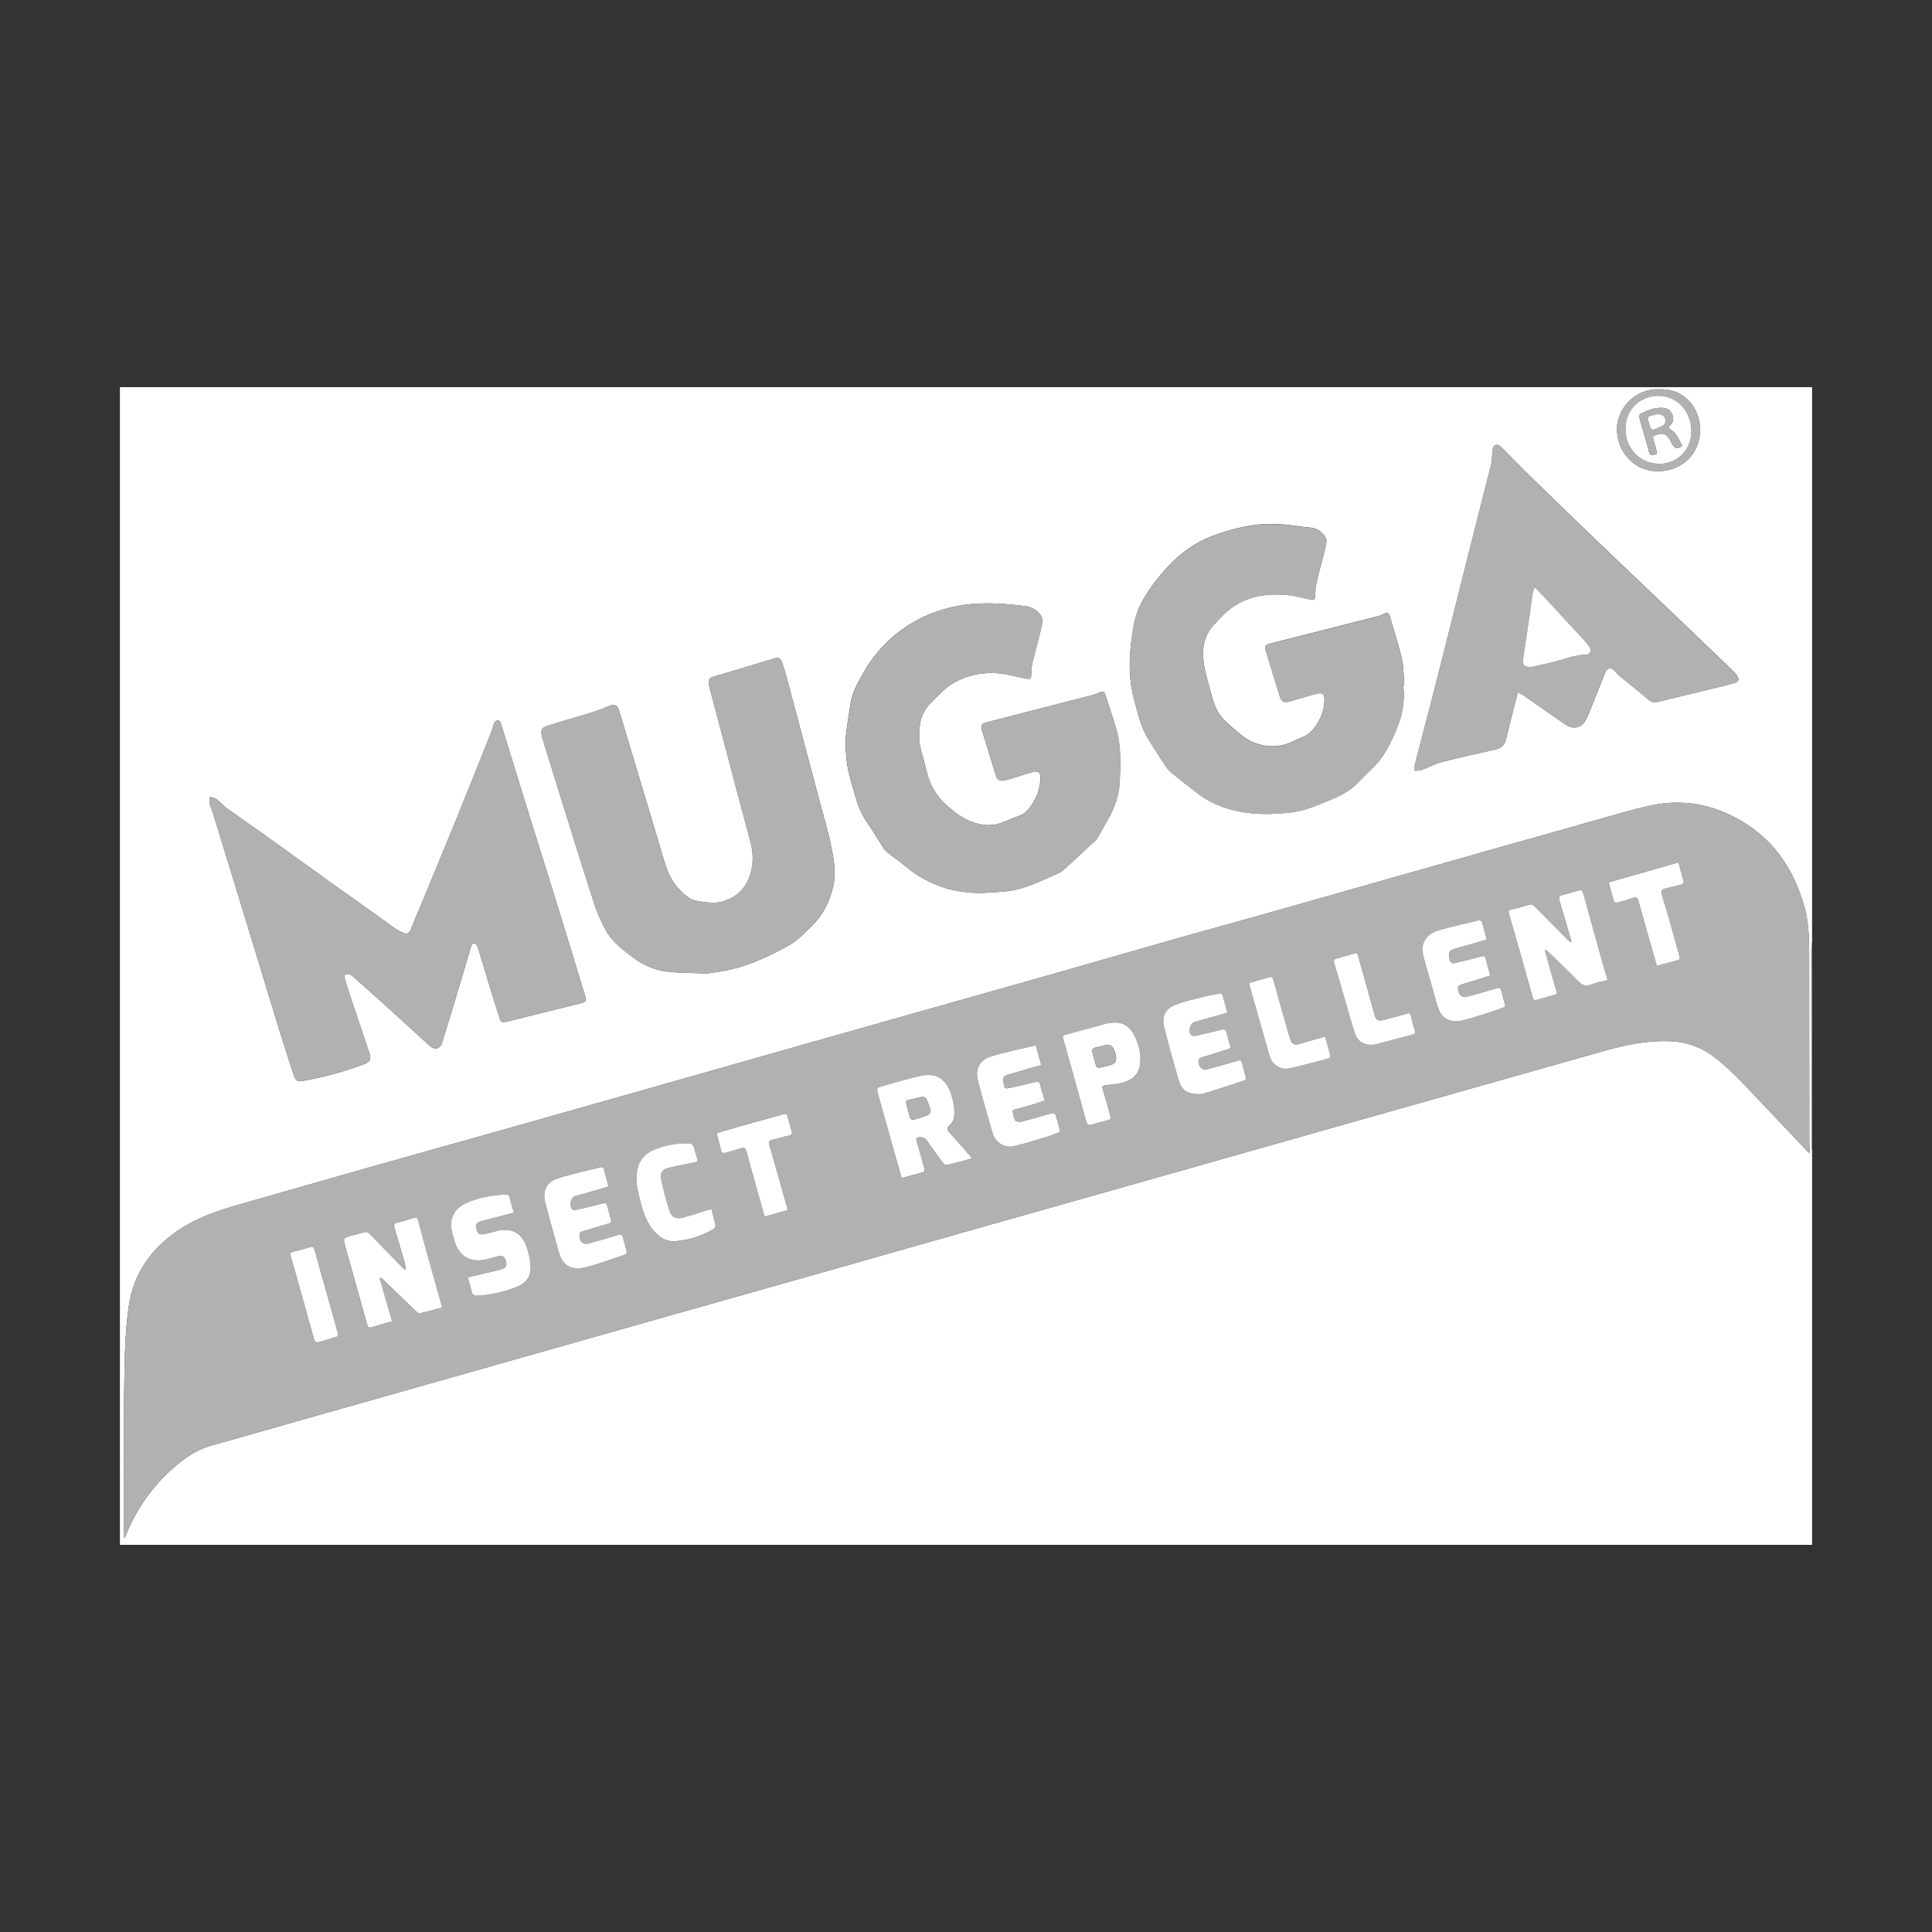 <?xml version="1.0" encoding="utf-8"?>
<!-- Generator: Adobe Illustrator 27.5.0, SVG Export Plug-In . SVG Version: 6.00 Build 0)  -->
<svg version="1.1" id="Warstwa_1" xmlns="http://www.w3.org/2000/svg" xmlns:xlink="http://www.w3.org/1999/xlink" x="0px" y="0px"
	 viewBox="0 0 600 600" style="enable-background:new 0 0 600 600;" xml:space="preserve">
<rect x="0" y="0" width="600" height="600" fill="#333333" stroke="none"/>
<style type="text/css">
	.st0{fill:#FFFFFF;}
	.st1{fill:#B1B1B1;}
</style>
<g>
	<g>
		<path class="st0" d="M562.76,357.17c0,40.86,0,81.73,0,122.59c-175.17,0-350.33,0-525.52,0c0-119.82,0-239.65,0-359.52
			c175.16,0,350.34,0,525.52,0c0,57.31,0,114.64,0,171.97c-0.08,1.09-0.24,2.18-0.24,3.27c0,20.04,0.02,40.08,0.05,60.13
			C562.56,356.12,562.69,356.65,562.76,357.17z M562.09,358.2c-0.08-1.12-0.2-1.97-0.2-2.82c-0.02-19.17-0.04-38.34-0.03-57.51
			c0-5.52,0.01-11.01-1.53-16.42c-3.24-11.4-9.38-20.61-19.75-26.63c-8.67-5.03-18.02-6.81-27.86-4.67
			c-6.2,1.35-12.3,3.21-18.41,4.93c-18.17,5.11-36.34,10.27-54.5,15.42c-16.11,4.57-32.22,9.16-48.34,13.71
			c-8.65,2.44-17.32,4.79-25.96,7.24c-11.17,3.17-22.31,6.42-33.48,9.6c-11.13,3.17-22.27,6.3-33.4,9.45
			c-13.88,3.93-27.76,7.85-41.64,11.78c-18.68,5.3-37.35,10.61-56.02,15.91c-15.05,4.27-30.1,8.54-45.16,12.79
			c-14.36,4.05-28.73,8.05-43.09,12.12c-12.64,3.58-25.25,7.23-37.88,10.81c-6.88,1.95-13.61,4.17-19.59,8.25
			c-8.36,5.7-13.79,13.41-15.25,23.43c-0.94,6.46-1.21,13.05-1.34,19.59c-0.25,11.93-0.18,23.86-0.23,35.79
			c-0.02,5.5,0,10.99,0,16.69c0.29-0.24,0.41-0.29,0.45-0.37c0.45-1.05,0.84-2.12,1.32-3.15c3.47-7.43,8.33-13.83,14.61-19.1
			c3.07-2.57,6.39-4.83,10.32-5.95c12.22-3.49,24.45-6.97,36.68-10.44c16.15-4.58,32.3-9.14,48.45-13.72
			c15.67-4.44,31.34-8.9,47.01-13.34c19.15-5.42,38.31-10.82,57.46-16.25c14.13-4.01,28.26-8.05,42.39-12.06
			c13.84-3.93,27.69-7.83,41.53-11.74c12.78-3.62,25.56-7.23,38.34-10.86c13.22-3.75,26.43-7.52,39.65-11.26
			c14.06-3.98,28.13-7.94,42.19-11.92c13.07-3.7,26.14-7.43,39.22-11.11c6.55-1.84,13.18-3.24,20.03-3.07
			c4.98,0.12,9.56,1.51,13.66,4.49c4.97,3.62,9.07,8.14,13.28,12.54c5.41,5.64,10.74,11.36,16.11,17.04
			C561.35,357.62,561.62,357.81,562.09,358.2z M156.66,317.39c0.34-0.06,0.68-0.1,1.01-0.18c7.35-1.82,14.7-3.64,22.04-5.47
			c2.46-0.61,2.52-0.74,1.77-3.18c-1.34-4.4-2.67-8.8-4.02-13.2c-2.32-7.56-4.64-15.12-6.99-22.68c-1.99-6.43-4.04-12.84-6.03-19.27
			c-2.99-9.63-5.94-19.26-8.94-28.88c-0.12-0.37-0.65-0.9-0.92-0.86c-0.41,0.06-0.91,0.48-1.09,0.88c-0.36,0.79-0.47,1.68-0.79,2.49
			c-3.64,9.11-7.27,18.23-10.96,27.32c-3.21,7.89-6.49,15.75-9.74,23.63c-1.5,3.62-3.03,7.22-4.51,10.85
			c-0.45,1.11-1.21,1.31-2.19,0.87c-0.93-0.43-1.88-0.87-2.71-1.46c-6.99-4.96-13.97-9.94-20.94-14.93
			c-6.1-4.37-12.16-8.8-18.27-13.16c-4.21-3.01-8.49-5.94-12.69-8.97c-1.25-0.91-2.29-2.11-3.52-3.05
			c-0.51-0.39-1.28-0.45-1.93-0.66c-0.08,0.63-0.32,1.3-0.2,1.89c0.18,0.88,0.65,1.7,0.92,2.57c2.64,8.54,5.26,17.08,7.87,25.62
			c4.25,13.93,8.48,27.86,12.74,41.78c1.5,4.9,3.08,9.79,4.69,14.66c0.55,1.67,1.15,2,2.84,1.69c6.49-1.16,12.83-2.9,19.01-5.2
			c1.79-0.67,2.22-1.59,1.62-3.38c-1.58-4.76-3.21-9.51-4.8-14.28c-1-2.99-1.99-5.99-2.92-9c-0.11-0.36-0.01-1.04,0.23-1.18
			c0.34-0.21,0.93-0.17,1.35-0.03c0.45,0.15,0.86,0.49,1.23,0.81c3.39,3.01,6.78,6.02,10.14,9.06c4.52,4.09,9.01,8.21,13.53,12.31
			c1.49,1.35,3.23,0.94,3.8-0.94c2.05-6.69,4.09-13.38,6.1-20.08c1.01-3.35,1.95-6.72,2.97-10.06c0.1-0.33,0.46-0.73,0.77-0.82
			c0.23-0.06,0.67,0.28,0.86,0.55c0.27,0.4,0.44,0.88,0.59,1.35c1.37,4.51,2.72,9.03,4.1,13.54c0.8,2.62,1.63,5.23,2.46,7.84
			C155.36,316.9,155.69,317.55,156.66,317.39z M219.73,302.33c1.83-0.32,4.95-0.66,7.95-1.42c6.12-1.56,11.82-4.29,17.3-7.33
			c2.64-1.46,4.85-3.78,7.04-5.93c3.48-3.41,5.65-7.62,6.73-12.36c0.96-4.19,0.21-8.37-0.61-12.45c-0.93-4.61-2.31-9.14-3.52-13.69
			c-3.28-12.38-6.57-24.77-9.88-37.15c-0.58-2.16-1.16-4.33-1.94-6.43c-0.49-1.33-1.2-1.45-2.59-1.02
			c-6.22,1.9-12.44,3.81-18.69,5.62c-1.12,0.33-1.51,0.87-1.42,1.92c0.04,0.45,0.1,0.91,0.22,1.35c1.16,4.41,2.34,8.82,3.51,13.23
			c2.99,11.28,5.93,22.57,9,33.83c0.83,3.02,1.25,5.93,0.64,9.08c-1.03,5.34-3.87,8.88-9.14,10.41c-2.28,0.66-4.55,0.28-6.8-0.01
			c-1.1-0.14-2.3-0.37-3.21-0.95c-3.88-2.48-6.3-6.12-7.68-10.46c-1.1-3.44-2.07-6.92-3.1-10.38c-3.78-12.56-7.56-25.12-11.33-37.68
			c-0.47-1.55-1.46-1.94-2.92-1.32c-1.85,0.78-3.73,1.54-5.64,2.13c-4.36,1.35-8.77,2.55-13.12,3.92c-2.52,0.79-2.76,1.37-2.09,3.94
			c0.03,0.11,0.06,0.22,0.09,0.33c1.77,5.74,3.54,11.48,5.33,17.22c3.56,11.39,7.07,22.8,10.76,34.16c0.95,2.94,2.27,5.82,3.82,8.49
			c2,3.45,5.24,5.77,8.39,8.14c3.03,2.28,6.45,3.7,10.11,4.19C210.72,302.2,214.6,302.11,219.73,302.33z M435.79,212.95
			c0.11,0,0.21,0,0.32,0c-0.22-2.76-0.13-5.59-0.74-8.27c-1.02-4.51-2.49-8.92-3.77-13.38c-0.26-0.89-0.78-1.14-1.64-0.74
			c-0.65,0.31-1.32,0.63-2.01,0.81c-7.18,1.84-14.37,3.66-21.56,5.48c-3.95,1-7.9,1.96-11.83,3c-1.67,0.45-1.87,0.84-1.38,2.46
			c1.42,4.73,2.88,9.46,4.35,14.17c0.42,1.36,1.35,1.82,2.75,1.43c1.25-0.34,2.48-0.73,3.73-1.08c1.76-0.5,3.5-1.06,5.28-1.45
			c1.48-0.32,2,0.24,2.02,1.75c0.03,2.35-0.56,4.56-1.66,6.58c-1.17,2.14-2.59,4.15-4.98,5.17c-1.23,0.52-2.45,1.05-3.66,1.61
			c-3.42,1.56-6.88,1.59-10.46,0.54c-3.84-1.12-6.41-3.99-9.32-6.42c-2.47-2.07-3.88-4.74-4.71-7.78c-0.23-0.84-0.49-1.68-0.7-2.53
			c-0.69-2.8-1.59-5.57-2-8.41c-0.59-4.11-0.04-8.08,2.78-11.41c1.06-1.25,2.2-2.43,3.36-3.58c5.69-5.58,12.7-6.86,20.28-6.06
			c2.22,0.24,4.4,0.89,6.6,1.33c1.39,0.27,1.54,0.06,1.6-1.37c0.05-1.32,0.13-2.67,0.43-3.94c0.9-3.77,1.96-7.51,2.86-11.28
			c0.2-0.84,0.36-1.99-0.04-2.61c-1.05-1.6-2.45-2.9-4.56-3.09c-1.63-0.14-3.26-0.35-4.88-0.58c-4.63-0.64-9.32-0.89-13.9-0.08
			c-4.1,0.73-8.18,1.85-12.07,3.33c-5.31,2.03-9.83,5.33-13.74,9.58c-3.15,3.43-5.92,7.05-8.1,11.12c-1.86,3.47-2.48,7.3-3.01,11.17
			c-0.87,6.4-0.91,12.73,0.81,19.01c1.18,4.29,2.13,8.65,4.58,12.47c1.69,2.63,3.35,5.27,5.07,7.88c0.5,0.75,1.07,1.5,1.76,2.06
			c2.65,2.17,5.35,4.29,8.06,6.39c3.1,2.4,6.57,4.07,10.36,5.13c6.13,1.71,12.35,1.66,18.59,0.98c4.25-0.46,8.14-2.13,12.05-3.75
			c3.19-1.32,6.29-2.71,8.73-5.26c1.48-1.54,2.99-3.05,4.54-4.52c3.93-3.71,6.18-8.45,8.11-13.34
			C435.66,221.51,436.3,217.3,435.79,212.95z M304.91,277.33c2.81-0.2,5.64-0.25,8.43-0.63c5-0.69,9.51-2.92,14.06-4.93
			c1-0.44,2.07-0.89,2.87-1.61c3.41-3.04,6.73-6.17,10.07-9.29c0.3-0.28,0.53-0.65,0.73-1.01c1.15-2.02,2.28-4.04,3.4-6.08
			c1.81-3.28,3-6.84,3.21-10.51c0.33-5.73,0.54-11.52-1.08-17.13c-1.02-3.54-2.24-7.02-3.38-10.53c-0.29-0.91-0.82-1.03-1.65-0.59
			c-0.67,0.35-1.4,0.62-2.13,0.81c-6,1.56-12.01,3.09-18.02,4.63c-4.94,1.27-9.88,2.54-14.81,3.82c-1.9,0.49-2.11,0.83-1.58,2.74
			c0.34,1.24,0.79,2.46,1.17,3.7c0.99,3.24,1.96,6.48,2.95,9.71c0.57,1.88,1.3,2.31,3.22,1.84c0.92-0.22,1.83-0.51,2.74-0.79
			c1.96-0.6,3.91-1.27,5.89-1.79c1.4-0.37,2.13,0.27,2.11,1.72c-0.04,2.59-0.61,5.06-1.94,7.31c-1.15,1.94-2.35,3.82-4.67,4.64
			c-1.9,0.67-3.73,1.53-5.63,2.21c-2.12,0.76-4.29,0.85-6.52,0.4c-3.95-0.81-7.04-2.98-10.04-5.58c-3.45-2.98-5.55-6.58-6.57-10.94
			c-0.53-2.26-1.14-4.5-1.76-6.73c-0.68-2.44-0.58-4.91-0.34-7.37c0.31-3.1,1.85-5.62,4.07-7.71c1.99-1.88,3.86-4.03,6.17-5.39
			c5.5-3.21,11.52-3.95,17.77-2.6c1.67,0.36,3.33,0.79,5.02,1.08c1.44,0.25,1.54,0.06,1.59-1.38c0.04-1.14,0.07-2.3,0.34-3.39
			c0.91-3.81,1.99-7.58,2.86-11.39c0.24-1.05,0.38-2.45-0.13-3.26c-1.04-1.66-2.71-2.8-4.76-3.05c-2.57-0.31-5.15-0.61-7.73-0.76
			c-6.08-0.35-12.04-0.03-17.97,1.77c-6.2,1.88-11.66,4.88-16.38,9.19c-3.09,2.83-5.8,6.08-7.91,9.72
			c-1.85,3.22-3.81,6.43-4.44,10.19c-0.41,2.44-0.7,4.9-1.11,7.33c-0.66,3.95-0.48,7.94,0.09,11.84c0.51,3.47,1.77,6.83,2.67,10.25
			c0.71,2.67,1.81,5.14,3.38,7.44c1.82,2.67,3.48,5.45,5.24,8.16c0.35,0.53,0.81,1.02,1.31,1.42c1.74,1.37,3.58,2.6,5.26,4.03
			c3.58,3.07,7.61,5.3,12.06,6.78C296.92,276.9,300.88,277.33,304.91,277.33z M471.39,214.95c0.67,0.38,1.2,0.64,1.69,0.98
			c4.36,3.01,8.71,6.02,13.06,9.05c2.48,1.72,5.19,1.09,6.48-1.63c0.87-1.82,1.59-3.71,2.34-5.58c1.18-2.93,2.31-5.88,3.51-8.8
			c0.7-1.72,1.84-1.87,3.11-0.49c0.44,0.47,0.86,0.98,1.35,1.39c3.06,2.52,6.16,4.99,9.19,7.54c0.8,0.67,1.62,0.8,2.55,0.59
			c1.41-0.31,2.81-0.67,4.22-1.01c4.55-1.1,9.1-2.19,13.64-3.3c2.11-0.51,4.22-1.01,6.3-1.63c1.15-0.34,1.36-1.14,0.67-2.12
			c-0.48-0.68-1.04-1.32-1.64-1.9c-6.37-6.13-12.76-12.25-19.15-18.36c-7.77-7.42-15.57-14.82-23.33-22.26
			c-6.77-6.49-13.51-13.01-20.22-19.56c-2.92-2.84-5.73-5.8-8.62-8.67c-0.47-0.47-1.14-1.08-1.69-1.05
			c-0.94,0.05-1.26,0.99-1.37,1.86c-0.06,0.49-0.02,0.99-0.07,1.48c-0.1,0.98-0.12,1.98-0.36,2.92c-2.51,9.99-5.07,19.97-7.59,29.96
			c-3.15,12.5-6.24,25.01-9.42,37.51c-2.16,8.48-4.42,16.92-6.6,25.39c-0.17,0.66-0.06,1.4-0.08,2.11c0.72-0.08,1.5-0.04,2.16-0.28
			c2.11-0.77,4.12-1.88,6.27-2.44c5.52-1.42,11.1-2.64,16.66-3.89c1.88-0.42,2.83-1.42,3.29-3.3
			C468.87,224.73,470.11,219.99,471.39,214.95z M515.48,120.91c-7.57-0.43-13.29,5.9-13.32,12.29c-0.04,7.27,5.64,13.26,12.68,13.16
			c7.9-0.11,13.13-5.77,13.16-12.79C528.02,126.54,522.82,120.58,515.48,120.91z"/>
		<path class="st1" d="M562.76,357.17c-0.07-0.52-0.2-1.04-0.2-1.56c-0.03-20.04-0.04-40.08-0.05-60.13c0-1.09,0.16-2.18,0.24-3.27
			C562.76,313.86,562.76,335.51,562.76,357.17z"/>
		<path class="st1" d="M562.09,358.2c-0.47-0.39-0.74-0.58-0.96-0.81c-5.37-5.68-10.7-11.39-16.11-17.04
			c-4.22-4.4-8.31-8.92-13.28-12.54c-4.1-2.98-8.68-4.37-13.66-4.49c-6.85-0.17-13.49,1.23-20.03,3.07
			c-13.08,3.68-26.15,7.41-39.22,11.11c-14.06,3.98-28.13,7.94-42.19,11.92c-13.22,3.74-26.43,7.51-39.65,11.26
			c-12.78,3.63-25.56,7.24-38.34,10.86c-13.84,3.92-27.69,7.82-41.53,11.74c-14.13,4.01-28.26,8.05-42.39,12.06
			c-19.15,5.43-38.31,10.83-57.46,16.25c-15.67,4.44-31.34,8.9-47.01,13.34c-16.15,4.58-32.3,9.14-48.45,13.72
			c-12.23,3.47-24.46,6.95-36.68,10.44c-3.93,1.12-7.26,3.38-10.32,5.95c-6.27,5.27-11.13,11.67-14.61,19.1
			c-0.48,1.03-0.88,2.1-1.32,3.15c-0.04,0.08-0.15,0.13-0.45,0.37c0-5.69-0.02-11.19,0-16.69c0.05-11.93-0.02-23.86,0.23-35.79
			c0.14-6.54,0.4-13.13,1.34-19.59c1.46-10.01,6.89-17.72,15.25-23.43c5.98-4.08,12.71-6.31,19.59-8.25
			c12.64-3.58,25.25-7.23,37.88-10.81c14.36-4.06,28.73-8.06,43.09-12.12c15.06-4.25,30.11-8.52,45.16-12.79
			c18.68-5.3,37.35-10.61,56.02-15.91c13.88-3.94,27.76-7.86,41.64-11.78c11.14-3.15,22.28-6.28,33.4-9.45
			c11.16-3.18,22.31-6.43,33.48-9.6c8.64-2.45,17.31-4.8,25.96-7.24c16.12-4.55,32.22-9.15,48.34-13.71
			c18.16-5.15,36.33-10.3,54.5-15.42c6.12-1.72,12.21-3.58,18.41-4.93c9.84-2.14,19.19-0.36,27.86,4.67
			c10.38,6.02,16.52,15.23,19.75,26.63c1.54,5.41,1.53,10.89,1.53,16.42c-0.01,19.17,0.01,38.34,0.03,57.51
			C561.89,356.23,562,357.08,562.09,358.2z M488.05,292.39c-0.08,0.06-0.17,0.12-0.25,0.17c-0.29-0.2-0.62-0.36-0.86-0.61
			c-3.46-3.49-6.93-6.98-10.35-10.5c-0.53-0.54-1.03-0.7-1.72-0.51c-1.8,0.5-3.58,1.08-5.41,1.42c-1.03,0.19-1.12,0.48-0.85,1.4
			c2.48,8.63,4.93,17.27,7.34,25.92c0.25,0.88,0.68,1,1.4,0.79c2-0.58,4-1.17,6.19-1.81c-1.28-4.54-2.55-9.06-3.82-13.57
			c0.1-0.06,0.21-0.11,0.31-0.17c0.35,0.31,0.72,0.61,1.06,0.94c2.95,2.87,5.98,5.67,8.82,8.64c1.26,1.31,2.37,1.93,4.2,1.22
			c1.65-0.64,3.42-0.94,5.13-1.39c-0.4-1.32-0.78-2.47-1.11-3.64c-2.16-7.73-4.32-15.46-6.44-23.2c-0.29-1.05-0.77-1.21-1.72-0.91
			c-1.45,0.47-2.92,0.87-4.39,1.24c-1.52,0.39-1.66,0.53-1.24,2.01c0.56,1.98,1.17,3.94,1.75,5.91
			C486.76,287.97,487.4,290.18,488.05,292.39z M137.34,405.99c-1.14-3.98-2.27-7.81-3.34-11.65c-1.43-5.13-2.84-10.26-4.22-15.4
			c-0.23-0.87-0.59-0.97-1.38-0.71c-1.66,0.55-3.34,1.08-5.04,1.46c-1.08,0.24-1.2,0.67-0.89,1.65c1.12,3.59,2.16,7.21,3.2,10.83
			c0.19,0.65,0.23,1.33,0.34,2c-0.12,0.05-0.24,0.1-0.36,0.15c-0.27-0.24-0.55-0.47-0.8-0.72c-3.32-3.42-6.64-6.83-9.95-10.26
			c-0.59-0.61-1.21-0.86-2.05-0.61c-1.17,0.35-2.35,0.66-3.53,0.97c-2.86,0.74-2.85,0.74-2.06,3.57c2.26,8.06,4.54,16.11,6.76,24.18
			c0.22,0.8,0.57,0.99,1.3,0.76c0.98-0.3,1.96-0.6,2.95-0.89c1.11-0.33,2.23-0.64,3.44-0.98c-1.32-4.59-2.59-9-3.86-13.41
			c0.1-0.05,0.21-0.09,0.31-0.14c0.18,0.12,0.38,0.21,0.53,0.35c3.49,3.35,6.96,6.72,10.46,10.06c0.33,0.32,0.86,0.76,1.19,0.68
			C132.69,407.32,134.98,406.64,137.34,405.99z M280.01,365.76c0.22,0.01,0.38,0.06,0.51,0.02c2.02-0.56,4.03-1.14,6.05-1.68
			c0.7-0.19,0.64-0.65,0.51-1.15c-0.34-1.29-0.69-2.57-1.05-3.85c-0.45-1.57-0.92-3.14-1.37-4.71c-0.22-0.76,0.02-1.11,0.86-1.17
			c1.07-0.08,1.79,0.29,2.41,1.16c1.6,2.28,3.27,4.5,4.89,6.76c0.46,0.64,0.93,0.88,1.74,0.63c1.42-0.44,2.87-0.74,4.31-1.12
			c0.96-0.25,1.92-0.54,2.94-0.83c-0.16-0.28-0.21-0.42-0.31-0.53c-2.21-2.52-4.41-5.05-6.66-7.53c-0.74-0.81-0.86-1.48,0.03-2.21
			c1.15-0.95,1.49-2.22,1.52-3.66c0.05-2.25-0.41-4.4-1.16-6.48c-1.54-4.28-4.53-6.22-8.97-5.29c-4.5,0.94-8.9,2.33-13.33,3.58
			c-0.24,0.07-0.49,0.54-0.51,0.85c-0.03,0.4,0.15,0.81,0.26,1.22c1.65,5.9,3.3,11.79,4.96,17.69
			C278.41,360.2,279.21,362.98,280.01,365.76z M321.7,324.76c-0.17-0.02-0.33-0.07-0.47-0.04c-4.54,1.1-9.16,1.97-13.6,3.39
			c-3.52,1.12-4.85,4-3.92,7.56c1.42,5.45,2.96,10.86,4.56,16.26c0.84,2.83,3.59,4.65,6.46,4.02c3.67-0.81,7.25-2.01,10.86-3.09
			c1.22-0.37,2.4-0.89,3.65-1.37c-0.36-1.41-0.67-2.74-1.05-4.05c-0.59-2.02-0.61-2-2.68-1.41c-2.82,0.8-5.63,1.63-8.48,2.33
			c-0.56,0.14-1.6-0.08-1.81-0.47c-0.47-0.85-0.57-1.91-0.76-2.89c-0.02-0.11,0.36-0.37,0.59-0.44c1.68-0.48,3.38-0.9,5.06-1.4
			c1.45-0.43,2.88-0.93,4.35-1.41c-0.5-1.68-1.06-3.22-1.39-4.81c-0.21-1-0.63-1.14-1.49-0.93c-2.48,0.6-4.96,1.19-7.45,1.73
			c-2.2,0.48-2.2,0.45-2.5-1.75c-0.19-1.43,0.04-1.85,1.42-2.29c1.2-0.38,2.41-0.69,3.62-1.04c2.21-0.64,4.43-1.29,6.69-1.95
			C322.79,328.66,322.26,326.77,321.7,324.76z M188.95,368.48c-0.49-1.88-0.97-3.59-1.38-5.33c-0.15-0.65-0.53-0.81-1.08-0.67
			c-4.46,1.13-8.97,2.08-13.34,3.48c-3.43,1.1-4.75,3.96-3.84,7.47c1.35,5.19,2.83,10.34,4.26,15.51c1.28,4.64,4.57,5.52,8.29,4.61
			c4.09-0.99,8.04-2.57,12.05-3.88c0.71-0.23,0.83-0.64,0.63-1.32c-0.3-0.98-0.54-1.98-0.79-2.98c-0.58-2.22-0.57-2.22-2.79-1.57
			c-2.63,0.77-5.24,1.59-7.89,2.29c-2.03,0.54-3.04-0.34-3.12-2.47c-0.02-0.71,0.24-1.03,0.89-1.22c2.7-0.79,5.38-1.65,8.09-2.41
			c0.83-0.23,1.03-0.56,0.77-1.37c-0.39-1.23-0.67-2.5-1.01-3.74c-0.39-1.44-0.42-1.43-1.88-1.06c-2.51,0.64-5.02,1.26-7.54,1.84
			c-0.48,0.11-1.19,0.16-1.5-0.1c-1.15-0.98-0.54-3.71,0.89-4.16c0.98-0.31,1.99-0.5,2.98-0.79
			C184.05,369.93,186.45,369.22,188.95,368.48z M462.8,302.96c-0.48-1.8-0.98-3.5-1.38-5.23c-0.17-0.73-0.43-0.9-1.17-0.7
			c-2.94,0.77-5.9,1.49-8.87,2.16c-0.28,0.06-0.79-0.27-0.96-0.55c-0.22-0.37-0.26-0.87-0.31-1.32c-0.19-1.84,0.09-2.23,1.89-2.73
			c1.65-0.46,3.31-0.9,4.95-1.38c1.59-0.46,3.17-0.97,4.79-1.46c-0.48-1.74-0.97-3.3-1.31-4.89c-0.2-0.97-0.66-1.14-1.52-0.93
			c-3.92,0.97-7.87,1.81-11.75,2.9c-4.09,1.16-6.35,3.87-4.96,8.66c1.42,4.9,2.74,9.82,4.15,14.72c1.15,4,3.83,5.7,7.91,4.71
			c3.47-0.84,6.85-2.07,10.26-3.14c0.76-0.24,1.51-0.53,2.26-0.8c0.6-0.22,0.79-0.55,0.57-1.23c-0.43-1.34-0.79-2.7-1.08-4.07
			c-0.18-0.85-0.54-1.04-1.35-0.78c-1.82,0.57-3.65,1.07-5.48,1.59c-1.32,0.38-2.63,0.79-3.96,1.1c-1.28,0.3-2.23-0.41-2.57-1.81
			c-0.34-1.37-0.15-1.68,1.37-2.15C457.06,304.74,459.86,303.87,462.8,302.96z M145.3,396.71c0.41,1.48,0.86,2.89,1.16,4.32
			c0.23,1.09,0.81,1.4,1.85,1.36c4.27-0.2,8.36-1.22,12.31-2.78c2.72-1.08,4.37-3.25,4.18-6.2c-0.14-2.28-0.62-4.63-1.46-6.75
			c-1.6-4.02-4.74-5.4-8.95-4.37c-1.37,0.33-2.72,0.76-4.1,1c-1.4,0.25-2-0.22-2.29-1.55c-0.32-1.45-0.1-2.03,1.29-2.43
			c2.59-0.75,5.22-1.38,7.83-2.06c0.83-0.22,1.66-0.44,2.48-0.65c-0.48-1.69-0.95-3.22-1.35-4.76c-0.17-0.68-0.52-0.96-1.21-0.89
			c-0.91,0.09-1.82,0.13-2.72,0.23c-3.42,0.4-6.75,1.15-9.88,2.61c-3.33,1.56-4.88,4.65-4.16,8.26c0.24,1.23,0.56,2.45,0.96,3.64
			c1.48,4.47,4.64,6.37,9.25,5.53c1.34-0.24,2.64-0.71,3.97-1.05c1.51-0.38,2.33,0.08,2.68,1.47c0.37,1.49-0.03,2.16-1.57,2.61
			c-0.29,0.08-0.59,0.16-0.88,0.23C151.58,395.22,148.48,395.96,145.3,396.71z M381.18,314.5c-0.51-1.83-1-3.46-1.43-5.11
			c-0.17-0.67-0.42-0.97-1.19-0.79c-1.44,0.34-2.93,0.49-4.36,0.86c-3.12,0.82-6.31,1.49-9.3,2.66c-3.03,1.19-4.18,3.73-3.37,6.9
			c1.41,5.53,2.93,11.02,4.52,16.5c0.54,1.87,1.65,3.53,3.72,3.98c1.28,0.27,2.74,0.47,3.95,0.13c4.2-1.19,8.34-2.64,12.5-3.99
			c0.71-0.23,0.8-0.68,0.61-1.33c-0.36-1.2-0.69-2.41-0.99-3.63c-0.39-1.56-0.37-1.56-1.93-1.11c-3.07,0.88-6.14,1.77-9.22,2.61
			c-1.04,0.28-2.12-0.54-2.39-1.72c-0.31-1.34-0.07-1.76,1.24-2.17c2.61-0.82,5.22-1.67,7.84-2.46c0.67-0.2,0.85-0.49,0.65-1.15
			c-0.39-1.27-0.81-2.54-1.06-3.84c-0.22-1.13-0.73-1.27-1.75-1.01c-2.54,0.66-5.1,1.25-7.66,1.81c-0.51,0.11-1.28,0.15-1.57-0.13
			c-1.17-1.15-0.46-3.67,1.12-4.15c1.93-0.59,3.88-1.09,5.83-1.64C378.32,315.32,379.7,314.92,381.18,314.5z M346,317.57
			c-0.72,0.08-1.46,0.08-2.15,0.26c-4.37,1.17-8.74,2.38-13.11,3.56c-0.8,0.22-0.7,0.64-0.51,1.29c2.4,8.53,4.79,17.07,7.14,25.63
			c0.28,1.03,0.77,1.26,1.74,0.97c1.49-0.46,2.99-0.89,4.5-1.27c1.47-0.37,1.52-0.39,1.12-1.81c-0.74-2.64-1.45-5.28-2.25-7.9
			c-0.29-0.94-0.01-1.19,0.91-1.28c1.7-0.17,3.42-0.33,5.07-0.74c2.89-0.71,5.06-2.28,5.57-5.47c0.53-3.3-0.31-6.34-1.75-9.26
			C350.99,318.95,348.99,317.5,346,317.57z M220.94,375.5c-0.39,0.11-0.78,0.21-1.17,0.33c-2.47,0.76-4.93,1.59-7.42,2.26
			c-2.24,0.61-3.72,0.08-4.44-2.04c-1.11-3.3-1.95-6.71-2.64-10.12c-0.36-1.78,0.62-2.86,2.44-3.27c2.67-0.6,5.36-1.14,8.05-1.65
			c0.82-0.15,1-0.46,0.74-1.24c-0.42-1.26-0.7-2.57-1.15-3.82c-0.12-0.34-0.64-0.74-1.01-0.77c-3.87-0.31-7.6,0.42-11.17,1.87
			c-2.86,1.16-4.7,3.24-5.29,6.38c-0.5,2.7-0.13,5.33,0.52,7.91c0.95,3.77,1.9,7.57,4.42,10.68c1.84,2.27,4.21,3.76,7.23,3.43
			c4-0.44,7.82-1.61,11.34-3.63c0.77-0.44,0.89-1.04,0.68-1.83C221.69,378.56,221.35,377.12,220.94,375.5z M244.56,375.79
			c-0.04-0.31-0.05-0.53-0.11-0.74c-1.82-6.48-3.62-12.96-5.5-19.42c-0.3-1.02-0.12-1.45,0.91-1.69c1.74-0.4,3.45-0.94,5.2-1.31
			c0.9-0.19,1.01-0.65,0.8-1.38c-0.39-1.35-0.76-2.71-1.15-4.06c-0.42-1.44-0.43-1.45-1.84-1.05c-4.58,1.28-9.16,2.55-13.74,3.83
			c-2.15,0.61-4.29,1.24-6.42,1.86c-0.02,0.18-0.07,0.3-0.04,0.4c0.46,1.84,0.91,3.69,1.44,5.51c0.06,0.19,0.66,0.4,0.94,0.32
			c1.69-0.44,3.37-0.93,5.04-1.46c0.96-0.3,1.49-0.08,1.75,0.96c0.56,2.25,1.2,4.48,1.82,6.71c1.24,4.46,2.5,8.91,3.79,13.53
			C239.89,377.13,242.21,376.47,244.56,375.79z M521.27,267.85c-7.21,2.05-14.42,4.1-21.69,6.16c0.56,2.09,1.06,4.03,1.64,5.96
			c0.06,0.2,0.65,0.41,0.92,0.34c1.65-0.44,3.3-0.91,4.92-1.47c1.05-0.37,1.48-0.09,1.77,0.98c1.47,5.35,3.01,10.69,4.52,16.03
			c0.38,1.34,0.78,2.68,1.18,4.09c2.23-0.61,4.34-1.2,6.47-1.76c0.84-0.22,0.68-0.76,0.52-1.33c-1.2-4.28-2.38-8.57-3.6-12.85
			c-0.6-2.12-1.29-4.21-1.92-6.33c-0.31-1.04,0.16-1.55,1.17-1.77c1.6-0.35,3.18-0.78,4.77-1.16c0.77-0.18,1.07-0.52,0.8-1.38
			C522.22,271.63,521.8,269.86,521.27,267.85z M425.82,324.48c0.53-0.06,1.07-0.06,1.58-0.19c3.83-0.99,7.65-2.02,11.48-3.01
			c0.71-0.18,0.77-0.52,0.57-1.16c-0.46-1.52-0.91-3.06-1.22-4.62c-0.16-0.81-0.47-0.91-1.16-0.72c-2.12,0.6-4.26,1.16-6.38,1.74
			c-2.92,0.81-3.26,0.61-4.05-2.33c-0.02-0.07-0.04-0.15-0.06-0.22c-1.6-5.75-3.21-11.49-4.8-17.24c-0.14-0.49-0.21-0.88-0.88-0.69
			c-1.97,0.58-3.95,1.13-5.92,1.69c-0.65,0.18-0.83,0.56-0.64,1.2c0.91,3.06,1.79,6.13,2.69,9.19c1.24,4.27,2.43,8.56,3.76,12.8
			C421.5,323.28,423.34,324.44,425.82,324.48z M411.57,321.95c-0.41,0.09-0.66,0.13-0.91,0.2c-2.34,0.67-4.68,1.35-7.02,2.02
			c-1.82,0.52-2.52,0.15-3.04-1.67c-1.74-6.07-3.49-12.13-5.17-18.22c-0.24-0.88-0.57-1.01-1.34-0.78
			c-1.82,0.54-3.65,1.07-5.49,1.54c-0.61,0.16-0.7,0.42-0.55,0.97c2.08,7.36,4.11,14.73,6.25,22.07c0.77,2.64,3.51,4.3,6.18,3.71
			c4.08-0.91,8.12-2.02,12.16-3.09c0.23-0.06,0.57-0.49,0.52-0.67C412.68,326.01,412.12,324.01,411.57,321.95z M105.01,414.71
			c-0.06-0.39-0.07-0.58-0.12-0.76c-0.83-3-1.65-6.01-2.5-9.01c-1.58-5.6-3.21-11.18-4.72-16.79c-0.26-0.95-0.58-1.06-1.4-0.81
			c-1.75,0.52-3.51,1-5.28,1.44c-0.79,0.2-0.9,0.57-0.69,1.33c1.39,4.86,2.74,9.74,4.1,14.61c1.06,3.81,2.1,7.62,3.2,11.42
			c0.1,0.33,0.59,0.86,0.77,0.81c2.03-0.52,4.03-1.12,6.03-1.73C104.66,415.13,104.85,414.84,105.01,414.71z"/>
		<path class="st1" d="M156.66,317.39c-0.97,0.16-1.3-0.49-1.53-1.21c-0.83-2.61-1.66-5.22-2.46-7.84
			c-1.38-4.51-2.73-9.03-4.1-13.54c-0.14-0.47-0.31-0.95-0.59-1.35c-0.19-0.27-0.63-0.61-0.86-0.55c-0.31,0.09-0.67,0.48-0.77,0.82
			c-1.02,3.35-1.96,6.71-2.97,10.06c-2.02,6.7-4.05,13.39-6.1,20.08c-0.58,1.87-2.31,2.29-3.8,0.94c-4.51-4.1-9.01-8.22-13.53-12.31
			c-3.36-3.04-6.75-6.05-10.14-9.06c-0.37-0.33-0.78-0.67-1.23-0.81c-0.42-0.14-1.01-0.18-1.35,0.03c-0.24,0.15-0.34,0.83-0.23,1.18
			c0.94,3.01,1.92,6.01,2.92,9c1.59,4.76,3.22,9.51,4.8,14.28c0.59,1.79,0.17,2.71-1.62,3.38c-6.18,2.3-12.52,4.05-19.01,5.2
			c-1.69,0.3-2.29-0.02-2.84-1.69c-1.61-4.87-3.18-9.76-4.69-14.66c-4.27-13.92-8.49-27.86-12.74-41.78
			c-2.61-8.54-5.24-17.08-7.87-25.62c-0.27-0.87-0.74-1.69-0.92-2.57c-0.12-0.59,0.12-1.26,0.2-1.89c0.65,0.21,1.42,0.27,1.93,0.66
			c1.23,0.94,2.27,2.14,3.52,3.05c4.2,3.03,8.48,5.96,12.69,8.97c6.1,4.37,12.17,8.79,18.27,13.16c6.97,5,13.94,9.98,20.94,14.93
			c0.83,0.59,1.78,1.03,2.71,1.46c0.98,0.45,1.74,0.24,2.19-0.87c1.48-3.63,3.01-7.23,4.51-10.85c3.26-7.87,6.54-15.73,9.74-23.63
			c3.69-9.09,7.32-18.21,10.96-27.32c0.32-0.81,0.43-1.71,0.79-2.49c0.18-0.4,0.68-0.82,1.09-0.88c0.27-0.04,0.81,0.49,0.92,0.86
			c3,9.62,5.96,19.26,8.94,28.88c1.99,6.43,4.04,12.84,6.03,19.27c2.34,7.55,4.67,15.12,6.99,22.68c1.35,4.4,2.68,8.8,4.02,13.2
			c0.74,2.44,0.69,2.57-1.77,3.18c-7.35,1.83-14.69,3.65-22.04,5.47C157.34,317.29,157,317.33,156.66,317.39z"/>
		<path class="st1" d="M219.73,302.33c-5.13-0.23-9.01-0.13-12.82-0.64c-3.66-0.49-7.09-1.91-10.11-4.19
			c-3.15-2.37-6.39-4.7-8.39-8.14c-1.55-2.67-2.87-5.55-3.82-8.49c-3.69-11.35-7.2-22.76-10.76-34.16
			c-1.79-5.73-3.55-11.48-5.33-17.22c-0.03-0.11-0.06-0.22-0.09-0.33c-0.67-2.56-0.44-3.15,2.09-3.94
			c4.36-1.36,8.76-2.56,13.12-3.92c1.92-0.6,3.79-1.35,5.64-2.13c1.47-0.62,2.46-0.23,2.92,1.32c3.78,12.56,7.56,25.12,11.33,37.68
			c1.04,3.46,2.01,6.94,3.1,10.38c1.38,4.33,3.8,7.97,7.68,10.46c0.91,0.58,2.11,0.8,3.21,0.95c2.26,0.3,4.52,0.68,6.8,0.01
			c5.28-1.53,8.12-5.07,9.14-10.41c0.61-3.15,0.18-6.05-0.64-9.08c-3.08-11.26-6.01-22.55-9-33.83c-1.17-4.41-2.35-8.82-3.51-13.23
			c-0.12-0.44-0.18-0.9-0.22-1.35c-0.09-1.04,0.3-1.59,1.42-1.92c6.25-1.81,12.47-3.72,18.69-5.62c1.38-0.42,2.1-0.3,2.59,1.02
			c0.78,2.09,1.37,4.27,1.94,6.43c3.31,12.38,6.6,24.76,9.88,37.15c1.21,4.56,2.59,9.08,3.52,13.69c0.82,4.08,1.57,8.26,0.61,12.45
			c-1.08,4.74-3.25,8.95-6.73,12.36c-2.19,2.15-4.4,4.47-7.04,5.93c-5.48,3.03-11.18,5.76-17.3,7.33
			C224.68,301.68,221.56,302.01,219.73,302.33z"/>
		<path class="st1" d="M435.79,212.95c0.52,4.35-0.12,8.56-1.71,12.57c-1.94,4.89-4.18,9.63-8.11,13.34
			c-1.55,1.46-3.06,2.98-4.54,4.52c-2.44,2.55-5.54,3.93-8.73,5.26c-3.91,1.62-7.8,3.29-12.05,3.75
			c-6.24,0.68-12.45,0.73-18.59-0.98c-3.79-1.06-7.26-2.72-10.36-5.13c-2.71-2.1-5.41-4.22-8.06-6.39
			c-0.69-0.56-1.26-1.31-1.76-2.06c-1.72-2.6-3.38-5.25-5.07-7.88c-2.45-3.82-3.41-8.18-4.58-12.47
			c-1.72-6.29-1.68-12.61-0.81-19.01c0.53-3.87,1.14-7.7,3.01-11.17c2.19-4.07,4.96-7.7,8.1-11.12c3.91-4.25,8.42-7.55,13.74-9.58
			c3.89-1.48,7.98-2.61,12.07-3.33c4.58-0.81,9.27-0.56,13.9,0.08c1.62,0.22,3.25,0.43,4.88,0.58c2.11,0.19,3.52,1.49,4.56,3.09
			c0.41,0.62,0.24,1.77,0.04,2.61c-0.9,3.77-1.96,7.5-2.86,11.28c-0.3,1.28-0.38,2.62-0.43,3.94c-0.06,1.43-0.21,1.64-1.6,1.37
			c-2.2-0.43-4.38-1.09-6.6-1.33c-7.58-0.8-14.6,0.48-20.28,6.06c-1.17,1.15-2.31,2.33-3.36,3.58c-2.82,3.33-3.37,7.3-2.78,11.41
			c0.41,2.84,1.31,5.61,2,8.41c0.21,0.85,0.47,1.68,0.7,2.53c0.84,3.04,2.24,5.71,4.71,7.78c2.91,2.43,5.47,5.3,9.32,6.42
			c3.58,1.04,7.05,1.02,10.46-0.54c1.21-0.55,2.44-1.08,3.66-1.61c2.39-1.02,3.81-3.02,4.98-5.17c1.1-2.01,1.69-4.23,1.66-6.58
			c-0.02-1.51-0.54-2.07-2.02-1.75c-1.78,0.39-3.52,0.95-5.28,1.45c-1.24,0.35-2.48,0.73-3.73,1.08c-1.39,0.38-2.32-0.08-2.75-1.43
			c-1.47-4.72-2.93-9.44-4.35-14.17c-0.49-1.63-0.29-2.02,1.38-2.46c3.93-1.05,7.89-2,11.83-3c7.19-1.82,14.38-3.64,21.56-5.48
			c0.69-0.18,1.36-0.5,2.01-0.81c0.86-0.4,1.39-0.16,1.64,0.74c1.28,4.45,2.75,8.87,3.77,13.38c0.61,2.67,0.51,5.5,0.74,8.27
			C436,212.95,435.89,212.95,435.79,212.95z"/>
		<path class="st1" d="M304.91,277.33c-4.04,0.01-8-0.43-11.83-1.7c-4.46-1.48-8.48-3.71-12.06-6.78c-1.67-1.44-3.52-2.67-5.26-4.03
			c-0.5-0.39-0.97-0.88-1.31-1.42c-1.76-2.71-3.42-5.5-5.24-8.16c-1.57-2.3-2.68-4.76-3.38-7.44c-0.9-3.42-2.16-6.78-2.67-10.25
			c-0.57-3.9-0.75-7.88-0.09-11.84c0.4-2.44,0.7-4.9,1.11-7.33c0.63-3.76,2.59-6.97,4.44-10.19c2.1-3.65,4.81-6.9,7.91-9.72
			c4.72-4.31,10.18-7.31,16.38-9.19c5.93-1.8,11.89-2.13,17.97-1.77c2.58,0.15,5.16,0.45,7.73,0.76c2.05,0.25,3.73,1.39,4.76,3.05
			c0.51,0.81,0.37,2.21,0.13,3.26c-0.87,3.82-1.94,7.58-2.86,11.39c-0.26,1.1-0.3,2.26-0.34,3.39c-0.05,1.45-0.15,1.63-1.59,1.38
			c-1.68-0.29-3.34-0.72-5.02-1.08c-6.25-1.35-12.27-0.61-17.77,2.6c-2.32,1.35-4.18,3.51-6.17,5.39c-2.22,2.09-3.76,4.62-4.07,7.71
			c-0.24,2.46-0.35,4.93,0.34,7.37c0.63,2.23,1.23,4.47,1.76,6.73c1.03,4.35,3.13,7.95,6.57,10.94c3,2.6,6.08,4.77,10.04,5.58
			c2.23,0.46,4.4,0.36,6.52-0.4c1.9-0.68,3.73-1.54,5.63-2.21c2.32-0.82,3.52-2.7,4.67-4.64c1.33-2.24,1.9-4.72,1.94-7.31
			c0.02-1.45-0.71-2.09-2.11-1.72c-1.98,0.52-3.93,1.19-5.89,1.79c-0.91,0.28-1.82,0.56-2.74,0.79c-1.91,0.47-2.65,0.04-3.22-1.84
			c-0.98-3.24-1.96-6.48-2.95-9.71c-0.38-1.24-0.83-2.45-1.17-3.7c-0.53-1.91-0.32-2.25,1.58-2.74c4.94-1.28,9.87-2.55,14.81-3.82
			c6.01-1.54,12.01-3.07,18.02-4.63c0.73-0.19,1.46-0.45,2.13-0.81c0.83-0.44,1.35-0.32,1.65,0.59c1.13,3.51,2.36,6.99,3.38,10.53
			c1.62,5.62,1.41,11.41,1.08,17.13c-0.21,3.68-1.4,7.24-3.21,10.51c-1.12,2.03-2.26,4.06-3.4,6.08c-0.2,0.36-0.43,0.73-0.73,1.01
			c-3.34,3.11-6.66,6.25-10.07,9.29c-0.8,0.71-1.87,1.16-2.87,1.61c-4.56,2.02-9.06,4.24-14.06,4.93
			C310.56,277.08,307.73,277.13,304.91,277.33z"/>
		<path class="st1" d="M471.39,214.95c-1.28,5.04-2.52,9.78-3.68,14.54c-0.46,1.89-1.4,2.88-3.29,3.3
			c-5.56,1.25-11.14,2.46-16.66,3.89c-2.16,0.55-4.16,1.67-6.27,2.44c-0.67,0.24-1.44,0.19-2.16,0.28c0.02-0.7-0.09-1.44,0.08-2.11
			c2.18-8.47,4.45-16.91,6.6-25.39c3.18-12.49,6.27-25.01,9.42-37.51c2.52-9.99,5.08-19.97,7.59-29.96
			c0.24-0.95,0.26-1.95,0.36-2.92c0.05-0.49,0-0.99,0.07-1.48c0.11-0.87,0.44-1.81,1.37-1.86c0.55-0.03,1.22,0.58,1.69,1.05
			c2.89,2.87,5.7,5.82,8.62,8.67c6.71,6.55,13.46,13.07,20.22,19.56c7.76,7.44,15.56,14.83,23.33,22.26
			c6.39,6.11,12.78,12.23,19.15,18.36c0.6,0.58,1.16,1.22,1.64,1.9c0.69,0.98,0.48,1.77-0.67,2.12c-2.08,0.62-4.19,1.11-6.3,1.63
			c-4.55,1.11-9.1,2.2-13.64,3.3c-1.4,0.34-2.8,0.7-4.22,1.01c-0.93,0.2-1.75,0.08-2.55-0.59c-3.04-2.55-6.13-5.02-9.19-7.54
			c-0.5-0.41-0.91-0.91-1.35-1.39c-1.27-1.38-2.4-1.23-3.11,0.49c-1.2,2.92-2.33,5.87-3.51,8.8c-0.75,1.87-1.48,3.76-2.34,5.58
			c-1.29,2.72-4,3.36-6.48,1.63c-4.35-3.02-8.7-6.04-13.06-9.05C472.59,215.59,472.06,215.34,471.39,214.95z M476.89,182.58
			c-0.15,0.03-0.3,0.06-0.44,0.1c-0.16,0.55-0.39,1.1-0.47,1.67c-0.45,3.04-0.86,6.09-1.3,9.14c-0.54,3.72-1.14,7.44-1.65,11.17
			c-0.26,1.88,0.36,2.51,2.24,2.48c0.27,0,0.54-0.02,0.79-0.08c1.96-0.45,3.92-0.91,5.88-1.36c3.62-0.83,7.07-2.37,10.88-2.43
			c0.98-0.01,1.46-1.31,0.86-2.2c-0.56-0.82-1.15-1.62-1.82-2.34c-3.83-4.18-7.68-8.35-11.54-12.51
			C479.19,184.99,478.03,183.79,476.89,182.58z"/>
		<path class="st1" d="M515.48,120.91c7.34-0.33,12.54,5.64,12.51,12.66c-0.03,7.02-5.26,12.68-13.16,12.79
			c-7.04,0.1-12.72-5.89-12.68-13.16C502.19,126.81,507.91,120.48,515.48,120.91z M525.26,133.86c-0.07-6.3-4.62-11.12-10.58-10.91
			c-5.21,0.18-9.88,4.02-9.84,10.45c0.04,6.06,4.71,10.7,10.63,10.64C521.05,143.98,525.32,139.54,525.26,133.86z"/>
		<path class="st0" d="M488.05,292.39c-0.65-2.21-1.29-4.42-1.94-6.63c-0.58-1.97-1.2-3.93-1.75-5.91
			c-0.42-1.49-0.28-1.63,1.24-2.01c1.47-0.38,2.95-0.78,4.39-1.24c0.95-0.3,1.43-0.15,1.72,0.91c2.11,7.74,4.28,15.47,6.44,23.2
			c0.33,1.17,0.71,2.32,1.11,3.64c-1.71,0.45-3.49,0.75-5.13,1.39c-1.83,0.71-2.94,0.09-4.2-1.22c-2.85-2.97-5.87-5.77-8.82-8.64
			c-0.34-0.33-0.71-0.63-1.06-0.94c-0.1,0.06-0.21,0.11-0.31,0.17c1.27,4.52,2.54,9.03,3.82,13.57c-2.19,0.64-4.19,1.23-6.19,1.81
			c-0.73,0.21-1.16,0.1-1.4-0.79c-2.41-8.65-4.86-17.29-7.34-25.92c-0.26-0.92-0.17-1.21,0.85-1.4c1.83-0.34,3.61-0.92,5.41-1.42
			c0.69-0.19,1.19-0.04,1.72,0.51c3.42,3.53,6.89,7.01,10.35,10.5c0.24,0.25,0.57,0.41,0.86,0.61
			C487.88,292.51,487.97,292.45,488.05,292.39z"/>
		<path class="st0" d="M137.34,405.99c-2.36,0.66-4.65,1.33-6.97,1.89c-0.33,0.08-0.86-0.36-1.19-0.68
			c-3.5-3.34-6.97-6.71-10.46-10.06c-0.15-0.14-0.35-0.24-0.53-0.35c-0.1,0.05-0.21,0.09-0.31,0.14c1.27,4.41,2.54,8.82,3.86,13.41
			c-1.21,0.34-2.32,0.65-3.44,0.98c-0.99,0.29-1.97,0.59-2.95,0.89c-0.72,0.22-1.07,0.04-1.3-0.76c-2.23-8.07-4.5-16.12-6.76-24.18
			c-0.8-2.83-0.8-2.82,2.06-3.57c1.18-0.31,2.36-0.62,3.53-0.97c0.84-0.25,1.46,0,2.05,0.61c3.3,3.43,6.63,6.84,9.95,10.26
			c0.25,0.26,0.53,0.48,0.8,0.72c0.12-0.05,0.24-0.1,0.36-0.15c-0.11-0.67-0.16-1.35-0.34-2c-1.04-3.62-2.09-7.24-3.2-10.83
			c-0.31-0.98-0.19-1.41,0.89-1.65c1.7-0.39,3.38-0.92,5.04-1.46c0.79-0.26,1.14-0.16,1.38,0.71c1.37,5.14,2.78,10.28,4.22,15.4
			C135.07,398.18,136.2,402,137.34,405.99z"/>
		<path class="st0" d="M280.01,365.76c-0.79-2.78-1.59-5.56-2.38-8.34c-1.66-5.9-3.31-11.79-4.96-17.69
			c-0.11-0.4-0.29-0.82-0.26-1.22c0.02-0.3,0.27-0.78,0.51-0.85c4.43-1.24,8.84-2.64,13.33-3.58c4.44-0.93,7.43,1.01,8.97,5.29
			c0.75,2.09,1.21,4.24,1.16,6.48c-0.03,1.45-0.38,2.71-1.52,3.66c-0.88,0.73-0.76,1.4-0.03,2.21c2.25,2.48,4.45,5.02,6.66,7.53
			c0.1,0.11,0.15,0.26,0.31,0.53c-1.02,0.29-1.97,0.58-2.94,0.83c-1.44,0.38-2.89,0.69-4.31,1.12c-0.81,0.25-1.28,0.01-1.74-0.63
			c-1.62-2.26-3.29-4.48-4.89-6.76c-0.61-0.88-1.34-1.25-2.41-1.16c-0.84,0.06-1.08,0.41-0.86,1.17c0.46,1.57,0.93,3.14,1.37,4.71
			c0.36,1.28,0.71,2.57,1.05,3.85c0.13,0.51,0.19,0.97-0.51,1.15c-2.02,0.54-4.03,1.12-6.05,1.68
			C280.38,365.82,280.22,365.77,280.01,365.76z M289.02,344.73c-0.36-0.99-0.71-1.97-1.08-2.96c-0.37-1-1.1-1.28-2.09-1.04
			c-1.25,0.3-2.5,0.59-3.75,0.88c-0.71,0.16-0.76,0.63-0.61,1.22c0.37,1.43,0.69,2.87,1.13,4.28c0.09,0.3,0.68,0.71,0.93,0.65
			c1.43-0.36,2.82-0.86,4.23-1.3C288.59,346.19,288.92,345.63,289.02,344.73z"/>
		<path class="st0" d="M321.7,324.76c0.56,2.01,1.09,3.9,1.66,5.96c-2.26,0.66-4.47,1.3-6.69,1.95c-1.21,0.35-2.42,0.66-3.62,1.04
			c-1.38,0.44-1.61,0.86-1.42,2.29c0.29,2.2,0.3,2.23,2.5,1.75c2.49-0.55,4.97-1.13,7.45-1.73c0.86-0.21,1.28-0.07,1.49,0.93
			c0.33,1.59,0.89,3.13,1.39,4.81c-1.47,0.48-2.9,0.98-4.35,1.41c-1.68,0.5-3.38,0.92-5.06,1.4c-0.23,0.07-0.61,0.33-0.59,0.44
			c0.19,0.99,0.29,2.04,0.76,2.89c0.21,0.39,1.25,0.61,1.81,0.47c2.84-0.7,5.66-1.52,8.48-2.33c2.08-0.59,2.09-0.61,2.68,1.41
			c0.38,1.31,0.69,2.64,1.05,4.05c-1.25,0.47-2.43,1-3.65,1.37c-3.6,1.08-7.19,2.28-10.86,3.09c-2.87,0.63-5.62-1.19-6.46-4.02
			c-1.6-5.4-3.14-10.81-4.56-16.26c-0.93-3.56,0.4-6.44,3.92-7.56c4.44-1.41,9.06-2.29,13.6-3.39
			C321.38,324.69,321.53,324.75,321.7,324.76z"/>
		<path class="st0" d="M188.95,368.48c-2.51,0.73-4.91,1.45-7.31,2.14c-0.99,0.28-2,0.48-2.98,0.79c-1.43,0.45-2.04,3.18-0.89,4.16
			c0.31,0.26,1.02,0.21,1.5,0.1c2.52-0.58,5.03-1.2,7.54-1.84c1.45-0.37,1.48-0.38,1.88,1.06c0.34,1.25,0.62,2.51,1.01,3.74
			c0.26,0.81,0.06,1.14-0.77,1.37c-2.71,0.76-5.39,1.62-8.09,2.41c-0.65,0.19-0.91,0.51-0.89,1.22c0.07,2.13,1.08,3.02,3.12,2.47
			c2.64-0.7,5.26-1.52,7.89-2.29c2.22-0.65,2.21-0.65,2.79,1.57c0.26,0.99,0.49,2,0.79,2.98c0.21,0.67,0.08,1.09-0.63,1.32
			c-4.01,1.31-7.96,2.88-12.05,3.88c-3.73,0.91-7.01,0.03-8.29-4.61c-1.43-5.17-2.91-10.32-4.26-15.51
			c-0.91-3.51,0.41-6.37,3.84-7.47c4.37-1.4,8.89-2.35,13.34-3.48c0.55-0.14,0.92,0.02,1.08,0.67
			C187.98,364.89,188.46,366.6,188.95,368.48z"/>
		<path class="st0" d="M462.8,302.96c-2.94,0.92-5.73,1.79-8.53,2.66c-1.52,0.48-1.71,0.78-1.37,2.15c0.34,1.4,1.28,2.11,2.57,1.81
			c1.33-0.31,2.64-0.72,3.96-1.1c1.83-0.52,3.67-1.02,5.48-1.59c0.81-0.25,1.17-0.06,1.35,0.78c0.3,1.37,0.65,2.74,1.08,4.07
			c0.22,0.68,0.03,1.01-0.57,1.23c-0.75,0.27-1.5,0.57-2.26,0.8c-3.41,1.07-6.79,2.29-10.26,3.14c-4.08,0.99-6.76-0.71-7.91-4.71
			c-1.41-4.9-2.73-9.82-4.15-14.72c-1.39-4.79,0.87-7.5,4.96-8.66c3.88-1.1,7.83-1.94,11.75-2.9c0.85-0.21,1.31-0.04,1.52,0.93
			c0.34,1.59,0.84,3.15,1.31,4.89c-1.62,0.5-3.2,1-4.79,1.46c-1.64,0.48-3.3,0.92-4.95,1.38c-1.8,0.5-2.09,0.89-1.89,2.73
			c0.05,0.45,0.08,0.95,0.31,1.32c0.18,0.29,0.69,0.62,0.96,0.55c2.97-0.67,5.93-1.39,8.87-2.16c0.74-0.19,1-0.03,1.17,0.7
			C461.82,299.46,462.32,301.16,462.8,302.96z"/>
		<path class="st0" d="M145.3,396.71c3.18-0.75,6.28-1.49,9.38-2.23c0.3-0.07,0.59-0.15,0.88-0.23c1.54-0.44,1.95-1.12,1.57-2.61
			c-0.35-1.39-1.17-1.86-2.68-1.47c-1.33,0.34-2.63,0.8-3.97,1.05c-4.61,0.84-7.77-1.06-9.25-5.53c-0.39-1.19-0.71-2.41-0.96-3.64
			c-0.72-3.61,0.83-6.7,4.16-8.26c3.13-1.46,6.46-2.22,9.88-2.61c0.9-0.1,1.82-0.14,2.72-0.23c0.69-0.07,1.03,0.21,1.21,0.89
			c0.4,1.54,0.86,3.07,1.35,4.76c-0.82,0.22-1.65,0.44-2.48,0.65c-2.61,0.68-5.24,1.31-7.83,2.06c-1.39,0.4-1.61,0.97-1.29,2.43
			c0.29,1.33,0.89,1.8,2.29,1.55c1.38-0.25,2.73-0.67,4.1-1c4.21-1.03,7.36,0.35,8.95,4.37c0.84,2.12,1.32,4.47,1.46,6.75
			c0.19,2.95-1.46,5.12-4.18,6.2c-3.94,1.56-8.04,2.59-12.31,2.78c-1.04,0.05-1.62-0.27-1.85-1.36
			C146.16,399.6,145.71,398.19,145.3,396.71z"/>
		<path class="st0" d="M381.18,314.5c-1.48,0.42-2.86,0.82-4.24,1.21c-1.94,0.55-3.9,1.05-5.83,1.64c-1.58,0.48-2.28,3-1.12,4.15
			c0.29,0.29,1.07,0.24,1.57,0.13c2.56-0.56,5.12-1.15,7.66-1.81c1.02-0.26,1.53-0.12,1.75,1.01c0.25,1.3,0.67,2.57,1.06,3.84
			c0.2,0.66,0.02,0.95-0.65,1.15c-2.62,0.79-5.23,1.64-7.84,2.46c-1.31,0.41-1.55,0.83-1.24,2.17c0.28,1.18,1.35,2.01,2.39,1.72
			c3.08-0.84,6.15-1.73,9.22-2.61c1.56-0.45,1.54-0.46,1.93,1.11c0.3,1.22,0.64,2.43,0.99,3.63c0.19,0.65,0.11,1.1-0.61,1.33
			c-4.16,1.34-8.29,2.79-12.5,3.99c-1.21,0.34-2.67,0.15-3.95-0.13c-2.07-0.44-3.18-2.11-3.72-3.98c-1.59-5.47-3.12-10.97-4.52-16.5
			c-0.81-3.17,0.33-5.72,3.37-6.9c2.99-1.17,6.18-1.85,9.3-2.66c1.43-0.37,2.92-0.53,4.36-0.86c0.76-0.18,1.01,0.12,1.19,0.79
			C380.19,311.03,380.67,312.67,381.18,314.5z"/>
		<path class="st0" d="M346,317.57c2.99-0.08,4.99,1.38,6.27,3.97c1.44,2.92,2.28,5.96,1.75,9.26c-0.51,3.19-2.68,4.76-5.57,5.47
			c-1.65,0.41-3.37,0.57-5.07,0.74c-0.92,0.09-1.19,0.33-0.91,1.28c0.79,2.62,1.5,5.26,2.25,7.9c0.4,1.42,0.35,1.44-1.12,1.81
			c-1.51,0.38-3.01,0.81-4.5,1.27c-0.96,0.3-1.45,0.07-1.74-0.97c-2.35-8.55-4.73-17.09-7.14-25.63c-0.18-0.64-0.29-1.07,0.51-1.29
			c4.37-1.18,8.73-2.39,13.11-3.56C344.54,317.65,345.28,317.66,346,317.57z M346.63,328.37c-0.14-0.63-0.23-1.28-0.44-1.87
			c-0.72-1.95-1.61-2.35-3.63-1.75c-0.8,0.24-1.62,0.42-2.43,0.6c-0.72,0.16-1.08,0.55-0.89,1.3c0.37,1.51,0.73,3.02,1.19,4.5
			c0.07,0.23,0.67,0.49,0.97,0.44c1.15-0.21,2.29-0.53,3.42-0.84C346.25,330.35,346.59,329.87,346.63,328.37z"/>
		<path class="st0" d="M220.94,375.5c0.41,1.63,0.76,3.06,1.14,4.48c0.21,0.79,0.09,1.39-0.68,1.83c-3.52,2.02-7.34,3.19-11.34,3.63
			c-3.01,0.33-5.38-1.16-7.23-3.43c-2.53-3.11-3.48-6.91-4.42-10.68c-0.65-2.59-1.03-5.21-0.52-7.91c0.58-3.15,2.43-5.22,5.29-6.38
			c3.57-1.45,7.3-2.18,11.17-1.87c0.36,0.03,0.88,0.43,1.01,0.77c0.45,1.25,0.73,2.56,1.15,3.82c0.26,0.78,0.08,1.08-0.74,1.24
			c-2.69,0.51-5.38,1.05-8.05,1.65c-1.82,0.41-2.8,1.48-2.44,3.27c0.69,3.41,1.53,6.82,2.64,10.12c0.71,2.12,2.2,2.65,4.44,2.04
			c2.5-0.68,4.95-1.51,7.42-2.26C220.15,375.7,220.55,375.61,220.94,375.5z"/>
		<path class="st0" d="M244.56,375.79c-2.36,0.67-4.68,1.33-7.11,2.02c-1.29-4.61-2.55-9.07-3.79-13.53
			c-0.62-2.23-1.26-4.46-1.82-6.71c-0.26-1.04-0.79-1.26-1.75-0.96c-1.67,0.52-3.35,1.02-5.04,1.46c-0.28,0.07-0.88-0.13-0.94-0.32
			c-0.53-1.82-0.98-3.67-1.44-5.51c-0.03-0.1,0.02-0.22,0.04-0.4c2.13-0.62,4.27-1.26,6.42-1.86c4.58-1.29,9.16-2.56,13.74-3.83
			c1.42-0.39,1.42-0.39,1.84,1.05c0.39,1.35,0.77,2.71,1.15,4.06c0.21,0.74,0.1,1.19-0.8,1.38c-1.75,0.37-3.46,0.91-5.2,1.31
			c-1.03,0.23-1.21,0.67-0.91,1.69c1.87,6.46,3.67,12.94,5.5,19.42C244.51,375.26,244.52,375.49,244.56,375.79z"/>
		<path class="st0" d="M521.27,267.85c0.54,2.01,0.96,3.78,1.49,5.52c0.26,0.86-0.03,1.2-0.8,1.38c-1.59,0.38-3.17,0.81-4.77,1.16
			c-1.01,0.22-1.48,0.73-1.17,1.77c0.63,2.11,1.31,4.21,1.92,6.33c1.22,4.28,2.4,8.56,3.6,12.85c0.16,0.58,0.32,1.11-0.52,1.33
			c-2.13,0.55-4.24,1.15-6.47,1.76c-0.41-1.41-0.8-2.75-1.18-4.09c-1.52-5.34-3.06-10.68-4.52-16.03c-0.29-1.07-0.72-1.35-1.77-0.98
			c-1.61,0.56-3.26,1.03-4.92,1.47c-0.27,0.07-0.86-0.14-0.92-0.34c-0.58-1.92-1.08-3.87-1.64-5.96
			C506.84,271.95,514.06,269.9,521.27,267.85z"/>
		<path class="st0" d="M425.82,324.48c-2.48-0.04-4.31-1.2-5.05-3.56c-1.33-4.24-2.51-8.53-3.76-12.8
			c-0.89-3.06-1.78-6.13-2.69-9.19c-0.19-0.64-0.01-1.02,0.64-1.2c1.98-0.56,3.95-1.11,5.92-1.69c0.67-0.2,0.74,0.19,0.88,0.69
			c1.59,5.75,3.2,11.5,4.8,17.24c0.02,0.07,0.04,0.15,0.06,0.22c0.78,2.94,1.12,3.14,4.05,2.33c2.13-0.59,4.26-1.15,6.38-1.74
			c0.69-0.19,1-0.09,1.16,0.72c0.31,1.56,0.76,3.1,1.22,4.62c0.2,0.65,0.14,0.98-0.57,1.16c-3.83,0.99-7.65,2.02-11.48,3.01
			C426.89,324.42,426.34,324.42,425.82,324.48z"/>
		<path class="st0" d="M411.57,321.95c0.55,2.06,1.11,4.06,1.6,6.08c0.04,0.18-0.3,0.61-0.52,0.67c-4.05,1.06-8.08,2.18-12.16,3.09
			c-2.67,0.6-5.41-1.06-6.18-3.71c-2.14-7.34-4.17-14.71-6.25-22.07c-0.16-0.55-0.07-0.81,0.55-0.97c1.84-0.47,3.67-1,5.49-1.54
			c0.77-0.23,1.09-0.1,1.34,0.78c1.67,6.09,3.42,12.15,5.17,18.22c0.52,1.81,1.22,2.18,3.04,1.67c2.34-0.66,4.68-1.35,7.02-2.02
			C410.9,322.09,411.16,322.04,411.57,321.95z"/>
		<path class="st0" d="M105.01,414.71c-0.15,0.13-0.35,0.42-0.61,0.5c-2,0.62-4,1.22-6.03,1.73c-0.19,0.05-0.68-0.48-0.77-0.81
			c-1.09-3.8-2.14-7.61-3.2-11.42c-1.36-4.87-2.7-9.75-4.1-14.61c-0.22-0.76-0.1-1.13,0.69-1.33c1.77-0.45,3.53-0.92,5.28-1.44
			c0.83-0.25,1.14-0.14,1.4,0.81c1.51,5.61,3.14,11.2,4.72,16.79c0.85,3,1.67,6.01,2.5,9.01
			C104.94,414.13,104.95,414.32,105.01,414.71z"/>
		<path class="st0" d="M476.89,182.58c1.14,1.21,2.3,2.41,3.43,3.63c3.85,4.16,7.71,8.33,11.54,12.51c0.67,0.73,1.26,1.53,1.82,2.34
			c0.6,0.88,0.12,2.18-0.86,2.2c-3.8,0.06-7.26,1.6-10.88,2.43c-1.96,0.45-3.92,0.91-5.88,1.36c-0.26,0.06-0.53,0.08-0.79,0.08
			c-1.88,0.03-2.5-0.61-2.24-2.48c0.52-3.73,1.11-7.44,1.65-11.17c0.44-3.05,0.85-6.1,1.3-9.14c0.08-0.57,0.31-1.11,0.47-1.67
			C476.59,182.65,476.74,182.62,476.89,182.58z"/>
		<path class="st0" d="M525.26,133.86c0.06,5.68-4.21,10.12-9.8,10.17c-5.92,0.06-10.59-4.57-10.63-10.64
			c-0.04-6.43,4.63-10.27,9.84-10.45C520.64,122.74,525.19,127.56,525.26,133.86z M522.5,138.42c-1.17-1.82-1.76-3.97-3.79-5.08
			c-0.7-0.38-0.51-0.84-0.05-1.27c1.1-1.03,1.22-2.21,0.6-3.52c-0.62-1.32-1.71-1.87-3.12-1.9c-2.39-0.06-4.55,0.8-6.64,1.81
			c-0.26,0.13-0.5,0.74-0.43,1.05c0.56,2.13,1.21,4.23,1.82,6.35c0.45,1.57,0.9,3.14,1.31,4.72c0.29,1.12,1.07,0.69,1.74,0.6
			c0.78-0.1,0.71-0.59,0.54-1.18c-0.36-1.2-0.64-2.42-1.03-3.61c-0.22-0.67-0.02-0.96,0.59-1.21c2.4-0.96,3.67-0.49,4.8,1.83
			c0.13,0.27,0.27,0.55,0.42,0.81C520.15,139.4,520.76,139.54,522.5,138.42z"/>
		<path class="st1" d="M289.02,344.73c-0.1,0.89-0.43,1.46-1.24,1.71c-1.41,0.45-2.8,0.94-4.23,1.3c-0.25,0.06-0.83-0.35-0.93-0.65
			c-0.44-1.41-0.76-2.85-1.13-4.28c-0.15-0.59-0.1-1.05,0.61-1.22c1.25-0.29,2.5-0.58,3.75-0.88c0.99-0.23,1.72,0.05,2.09,1.04
			C288.31,342.76,288.66,343.75,289.02,344.73z"/>
		<path class="st1" d="M346.63,328.37c-0.04,1.5-0.38,1.98-1.82,2.38c-1.13,0.32-2.27,0.63-3.42,0.84c-0.3,0.06-0.9-0.2-0.97-0.44
			c-0.46-1.48-0.81-3-1.19-4.5c-0.19-0.75,0.18-1.14,0.89-1.3c0.82-0.18,1.63-0.37,2.43-0.6c2.02-0.6,2.91-0.2,3.63,1.75
			C346.4,327.1,346.49,327.75,346.63,328.37z"/>
		<path class="st1" d="M522.5,138.42c-1.74,1.12-2.35,0.98-3.24-0.61c-0.15-0.26-0.28-0.54-0.42-0.81c-1.13-2.32-2.4-2.79-4.8-1.83
			c-0.61,0.25-0.81,0.54-0.59,1.21c0.39,1.19,0.67,2.41,1.03,3.61c0.18,0.58,0.24,1.07-0.54,1.18c-0.67,0.09-1.45,0.52-1.74-0.6
			c-0.41-1.58-0.86-3.15-1.31-4.72c-0.61-2.12-1.26-4.22-1.82-6.35c-0.08-0.3,0.16-0.92,0.43-1.05c2.1-1.01,4.25-1.87,6.64-1.81
			c1.41,0.03,2.49,0.58,3.12,1.9c0.62,1.32,0.5,2.5-0.6,3.52c-0.46,0.43-0.65,0.89,0.05,1.27
			C520.74,134.45,521.32,136.6,522.5,138.42z M514.71,128.63c-0.43,0.1-1.16,0.28-1.9,0.44c-0.9,0.21-1.33,0.64-0.93,1.63
			c0.28,0.7,0.38,1.48,0.68,2.17c0.12,0.28,0.63,0.65,0.85,0.59c0.93-0.29,1.85-0.67,2.72-1.11c0.92-0.47,1.26-1.22,0.96-2.28
			C516.79,128.98,516.04,128.66,514.71,128.63z"/>
		<path class="st0" d="M514.71,128.63c1.33,0.04,2.08,0.35,2.39,1.43c0.3,1.06-0.05,1.82-0.96,2.28c-0.87,0.44-1.79,0.82-2.72,1.11
			c-0.21,0.07-0.73-0.31-0.85-0.59c-0.3-0.69-0.4-1.47-0.68-2.17c-0.4-0.99,0.03-1.42,0.93-1.63
			C513.55,128.9,514.28,128.73,514.71,128.63z"/>
	</g>
</g>
<g>
</g>
<g>
</g>
<g>
</g>
<g>
</g>
<g>
</g>
<g>
</g>
</svg>
